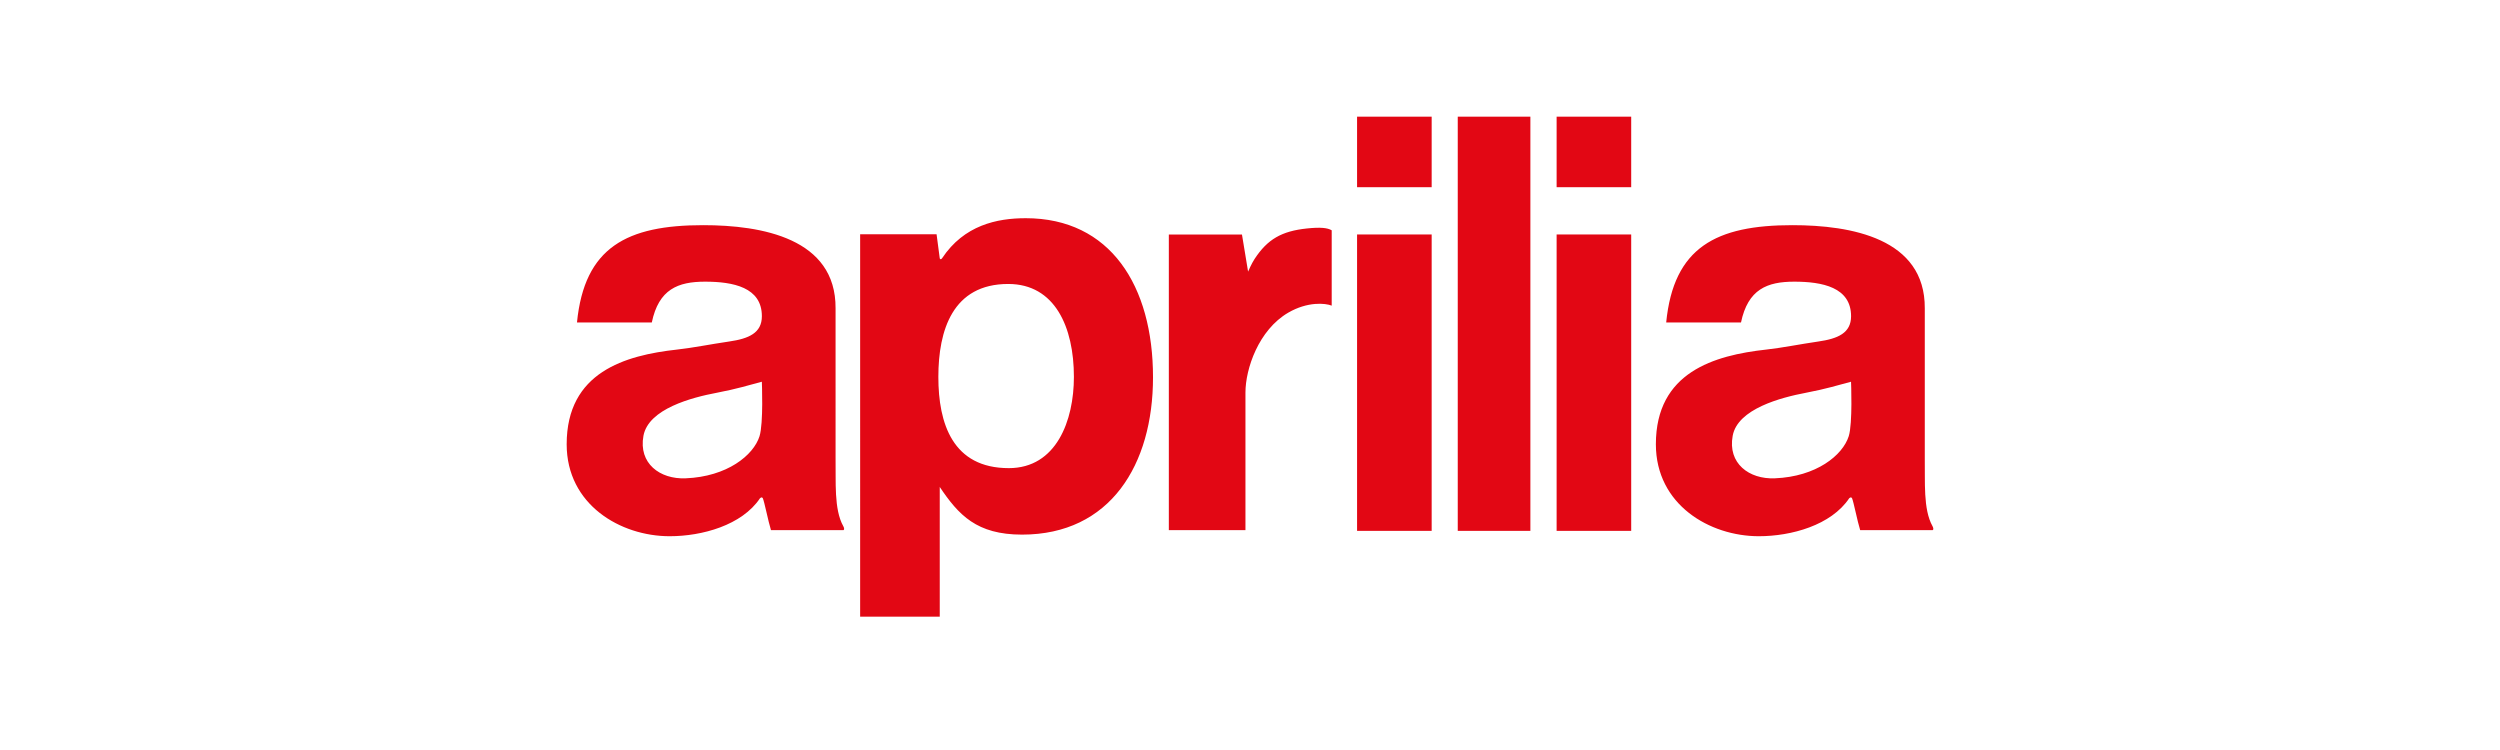 <svg xmlns="http://www.w3.org/2000/svg" viewBox="0 0 150 45" fill="none" >
  <path d="M39.107 19.352c.416-2 1.572-2.452 3.194-2.452 1.683 0 3.411.335 3.411 2.072 0 1.007-.785 1.348-1.961 1.518-1.14.166-2.125.372-3.128.484-3.113.344-6.623 1.35-6.623 5.682 0 3.629 3.233 5.517 6.177 5.517 1.952 0 4.338-.66 5.421-2.276.125-.11.15-.013.167-.013.1.218.326 1.389.493 1.924h4.348c.076-.037.035-.16-.012-.242-.566-1.014-.433-2.67-.46-4.084V18.5c.027-4.204-4.436-4.99-7.941-4.99-4.572 0-7.129 1.316-7.574 5.84h4.488Zm6.465 6.82c-.362 1.147-1.944 2.427-4.435 2.527-1.546.064-2.835-.898-2.53-2.552.3-1.62 2.91-2.3 4.394-2.58 1.236-.236 1.936-.46 2.71-.663 0 0 .104 2.498-.14 3.269ZM60.528 28.088c-3.366 0-4.227-2.669-4.227-5.473s.86-5.577 4.193-5.577c2.805 0 3.94 2.594 3.94 5.576 0 2.621-1.05 5.474-3.906 5.474ZM51.609 37h4.776v-7.769l-.01-.028c1.144 1.703 2.224 2.874 4.948 2.874 5.295 0 7.858-4.197 7.858-9.44 0-5.49-2.563-9.545-7.636-9.545-1.728 0-3.702.418-5.02 2.403-.061.088-.128.069-.14.002l-.19-1.44h-4.586V37ZM70.131 31.808h4.596v-8.255c0-1.421.786-3.755 2.567-4.793 1.16-.675 2.226-.575 2.608-.422v-4.519c-.249-.153-.686-.195-1.478-.112-1.524.159-2.374.646-3.15 1.832-.183.277-.389.758-.389.758l-.367-2.225H70.13v17.736ZM81.423 11.232H85.9V7h-4.476v4.232Zm0 20.622H85.9V14.066h-4.476v17.788ZM87.465 31.854h4.358V7h-4.358v24.854ZM93.397 11.232h4.475V7h-4.475v4.232Zm0 20.622h4.475V14.066h-4.475v17.788ZM104.459 19.352c.418-2 1.573-2.452 3.194-2.452 1.684 0 3.411.335 3.411 2.073 0 1.006-.785 1.348-1.961 1.517-1.14.166-2.126.372-3.127.484-3.113.344-6.624 1.35-6.624 5.682 0 3.629 3.233 5.517 6.177 5.517 1.952 0 4.34-.66 5.422-2.276.125-.11.151-.013.167-.013.099.218.324 1.389.492 1.924h4.348c.076-.037.034-.16-.01-.242-.566-1.014-.435-2.67-.461-4.084V18.5c.026-4.204-4.435-4.99-7.94-4.99-4.572 0-7.13 1.316-7.576 5.84h4.488Zm6.465 6.82c-.362 1.147-1.944 2.427-4.437 2.527-1.544.064-2.832-.898-2.526-2.552.298-1.62 2.909-2.299 4.391-2.58 1.238-.236 1.937-.46 2.71-.663 0 0 .105 2.498-.138 3.269Z" fill="#E20714"/>
</svg>
